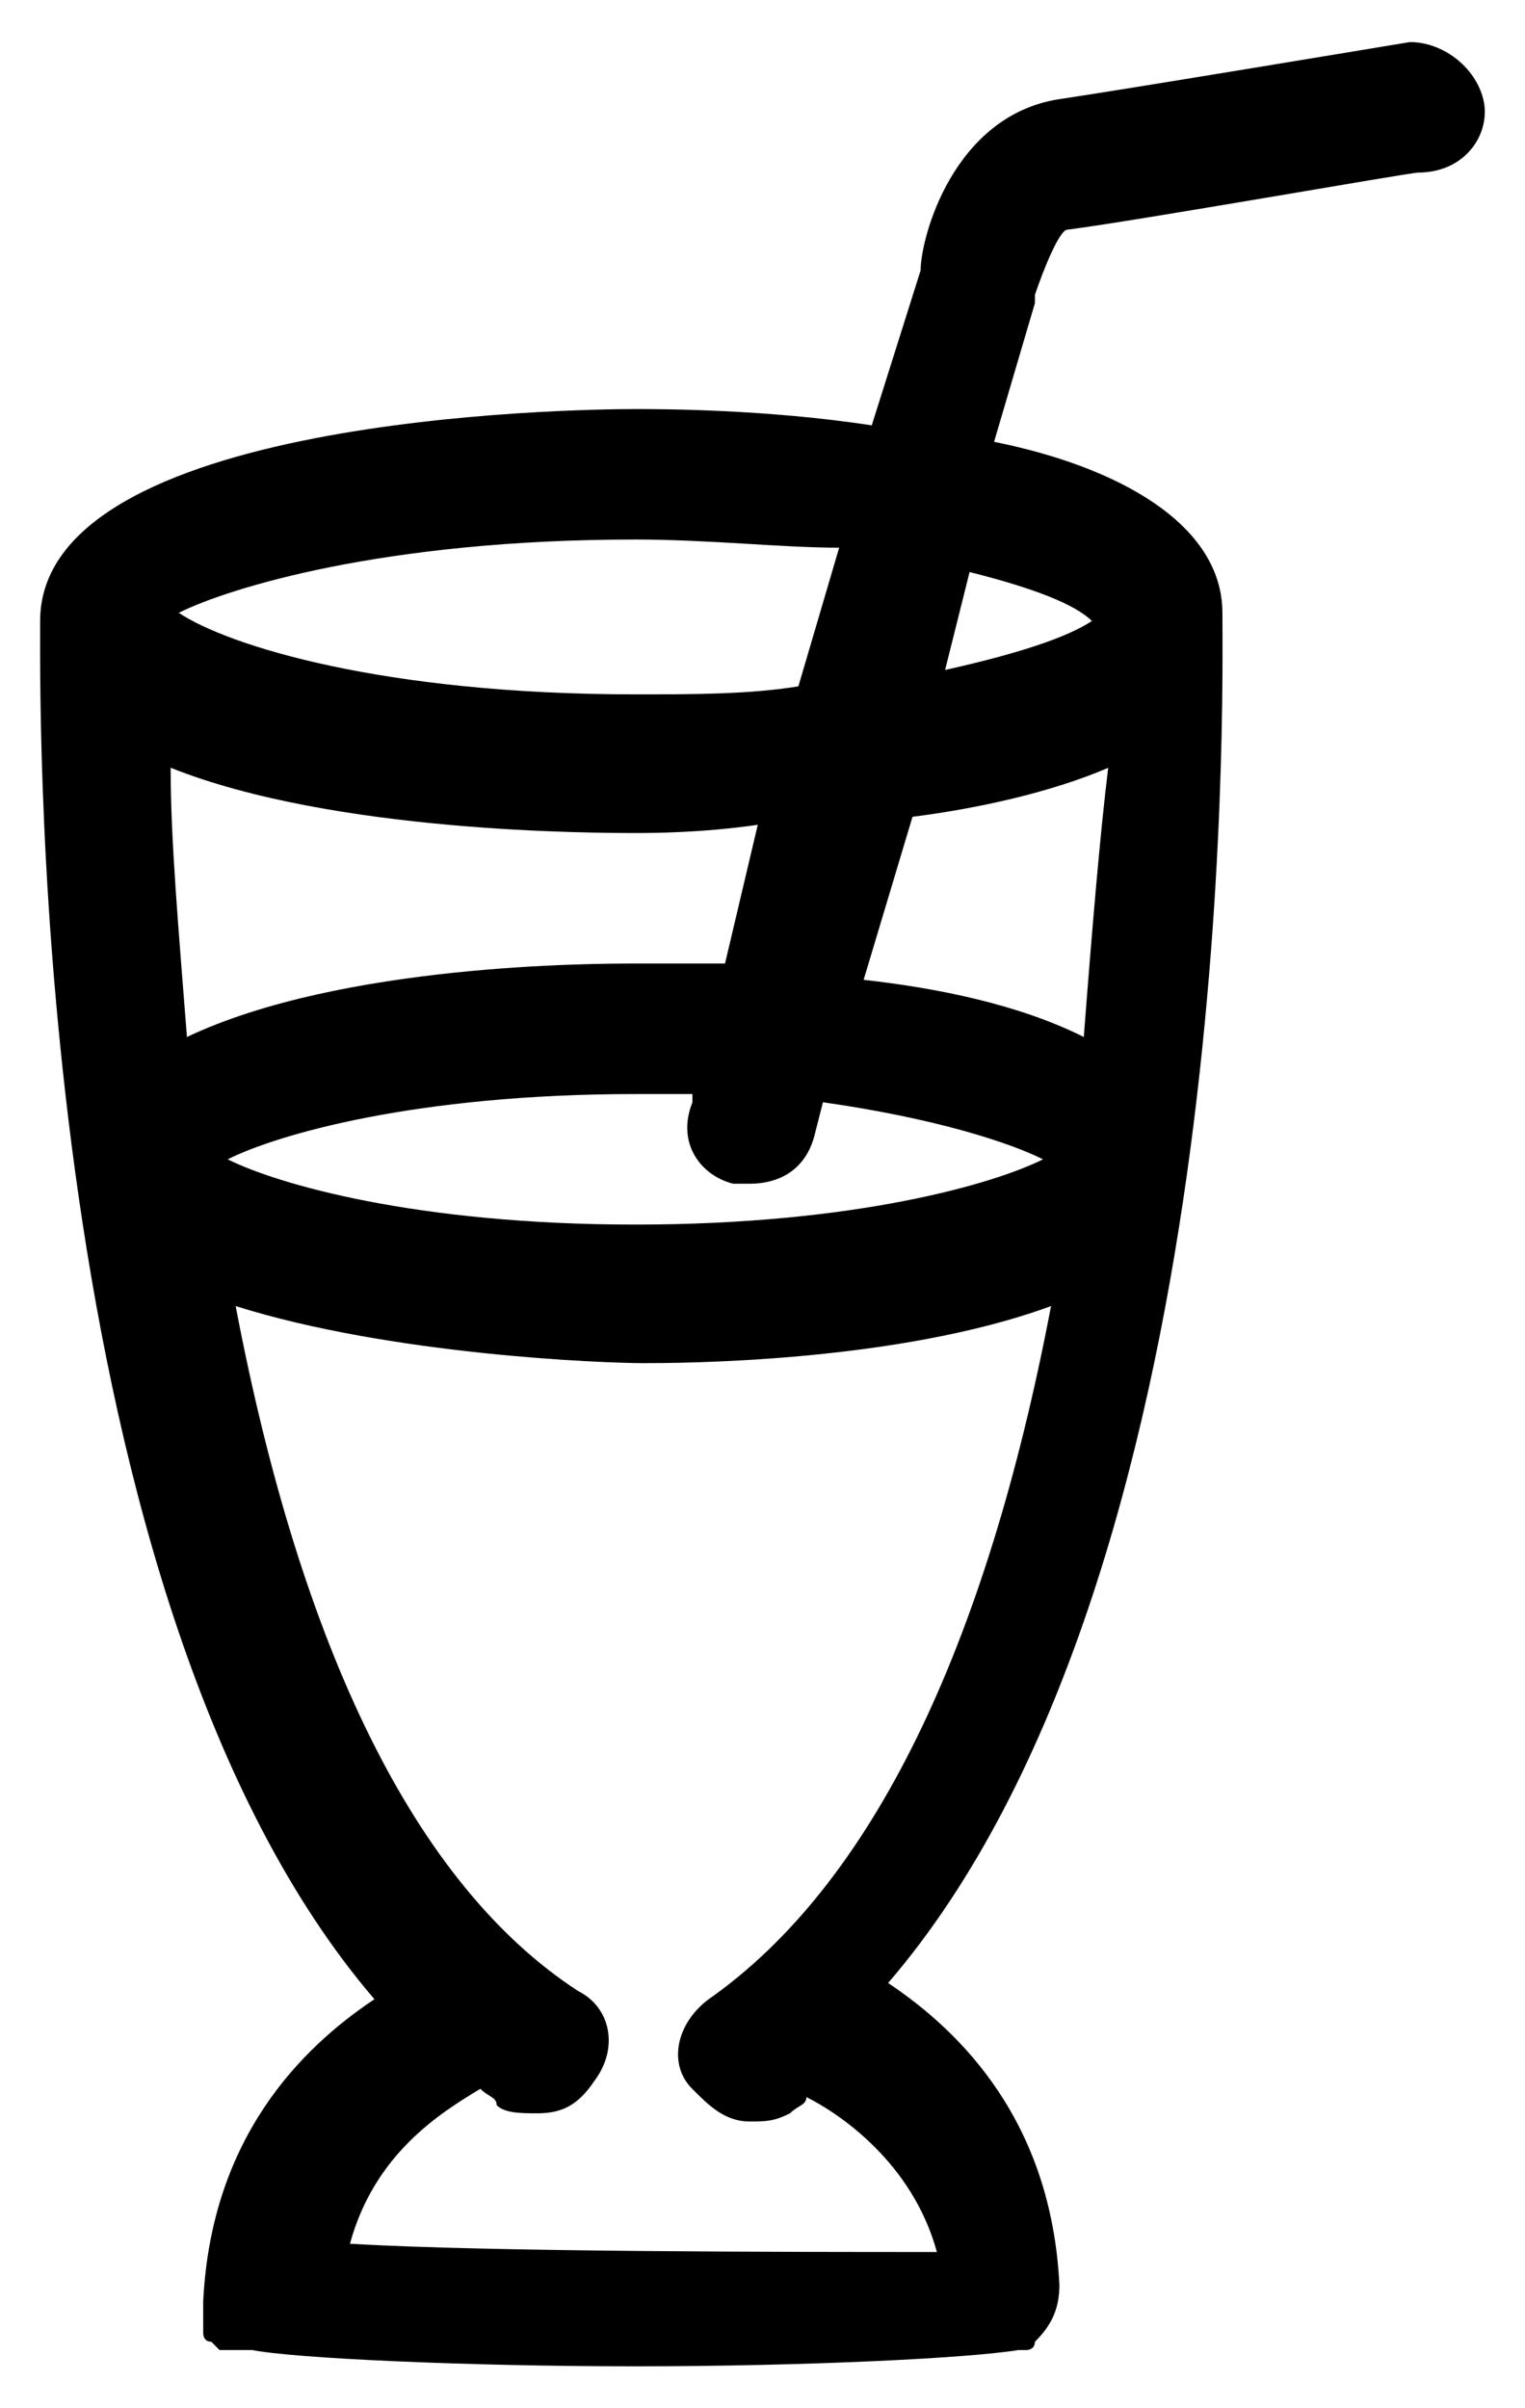 <?xml version="1.0" encoding="utf-8"?>
<!-- Generator: Adobe Illustrator 16.0.0, SVG Export Plug-In . SVG Version: 6.00 Build 0)  -->
<!DOCTYPE svg PUBLIC "-//W3C//DTD SVG 1.1//EN" "http://www.w3.org/Graphics/SVG/1.1/DTD/svg11.dtd">
<svg version="1.1" id="Layer_1" xmlns="http://www.w3.org/2000/svg" xmlns:xlink="http://www.w3.org/1999/xlink" x="0px" y="0px"
	 width="19px" height="30px" viewBox="4.5 -1 19 30" enable-background="new 4.5 -1 19 30" xml:space="preserve">
<path d="M22.98,0.235c-0.102-0.407-0.509-0.711-0.914-0.711c0,0-3.658,0.608-4.368,0.711c-1.321,0.203-1.728,1.727-1.728,2.133
	l-0.609,1.931c-1.32-0.203-2.641-0.203-2.945-0.203C11.604,4.096,5,4.196,5,6.736c0,0,0,0,0,0.102
	c0,1.117-0.102,12.089,4.165,17.067c-0.914,0.609-2.032,1.726-2.133,3.758v0.102c0,0,0,0,0,0.102v0.103l0,0v0.101l0,0
	c0,0,0,0.101,0.101,0.101l0,0c0,0,0,0,0.102,0.103c0,0,0,0,0.102,0h0.101c0,0,0,0,0.102,0h0.101l0,0l0,0l0,0
	c0.508,0.102,2.641,0.203,4.775,0.203c2.133,0,4.164-0.102,4.773-0.203l0,0l0,0l0,0h0.103l0,0c0,0,0.102,0,0.102-0.103l0,0
	c0.203-0.201,0.305-0.405,0.305-0.71c-0.102-2.032-1.22-3.149-2.134-3.759c4.368-5.079,4.165-16.051,4.165-17.066l0,0
	c0-1.117-1.321-1.828-2.845-2.133l0.509-1.728c0,0,0,0,0-0.102c0.102-0.305,0.305-0.813,0.405-0.813
	c0.813-0.102,4.268-0.711,4.369-0.711C22.777,1.149,23.082,0.642,22.98,0.235z M12.416,5.721c0.914,0,1.829,0.102,2.539,0.102
	L14.447,7.55C13.838,7.65,13.127,7.65,12.416,7.65c-3.149,0-5.079-0.609-5.689-1.016C7.337,6.33,9.267,5.721,12.416,5.721z
	 M18.003,11.918c-0.813-0.407-1.828-0.61-2.743-0.712l0.609-2.031c0.813-0.103,1.728-0.305,2.438-0.61
	C18.207,9.378,18.104,10.597,18.003,11.918z M13.635,13.746c0.101,0,0.101,0,0.203,0c0.406,0,0.71-0.203,0.812-0.61l0.103-0.405
	c1.422,0.203,2.335,0.508,2.742,0.711c-0.61,0.305-2.337,0.813-5.079,0.813c-2.743,0-4.47-0.508-5.079-0.813
	c0.609-0.306,2.336-0.813,5.079-0.813c0.203,0,0.406,0,0.711,0v0.103C12.924,13.238,13.229,13.645,13.635,13.746z M13.533,11.003
	c-0.508,0-0.914,0-1.117,0c-0.508,0-3.657,0-5.587,0.915c-0.102-1.321-0.203-2.438-0.203-3.354c2.032,0.813,5.283,0.813,5.791,0.813
	c0.203,0,0.813,0,1.524-0.102L13.533,11.003z M8.86,26.951c0.305-1.116,1.117-1.625,1.625-1.93c0.102,0.103,0.203,0.103,0.203,0.204
	c0.102,0.101,0.305,0.101,0.508,0.101c0.305,0,0.508-0.101,0.711-0.406c0.305-0.405,0.203-0.914-0.204-1.117
	c-2.032-1.32-3.454-4.267-4.267-8.533c1.931,0.609,4.571,0.711,5.08,0.711c0.406,0,3.148,0,5.079-0.711
	c-0.813,4.267-2.235,7.213-4.267,8.636c-0.406,0.304-0.508,0.812-0.203,1.116c0.203,0.204,0.406,0.406,0.711,0.406
	c0.203,0,0.306,0,0.507-0.102c0.102-0.101,0.204-0.101,0.204-0.202c0.406,0.202,1.32,0.813,1.626,1.93
	C14.345,27.054,10.587,27.054,8.86,26.951z M18.104,6.736c-0.306,0.203-0.915,0.406-1.829,0.61l0.305-1.22
	C17.394,6.33,17.9,6.533,18.104,6.736z"/>
</svg>
